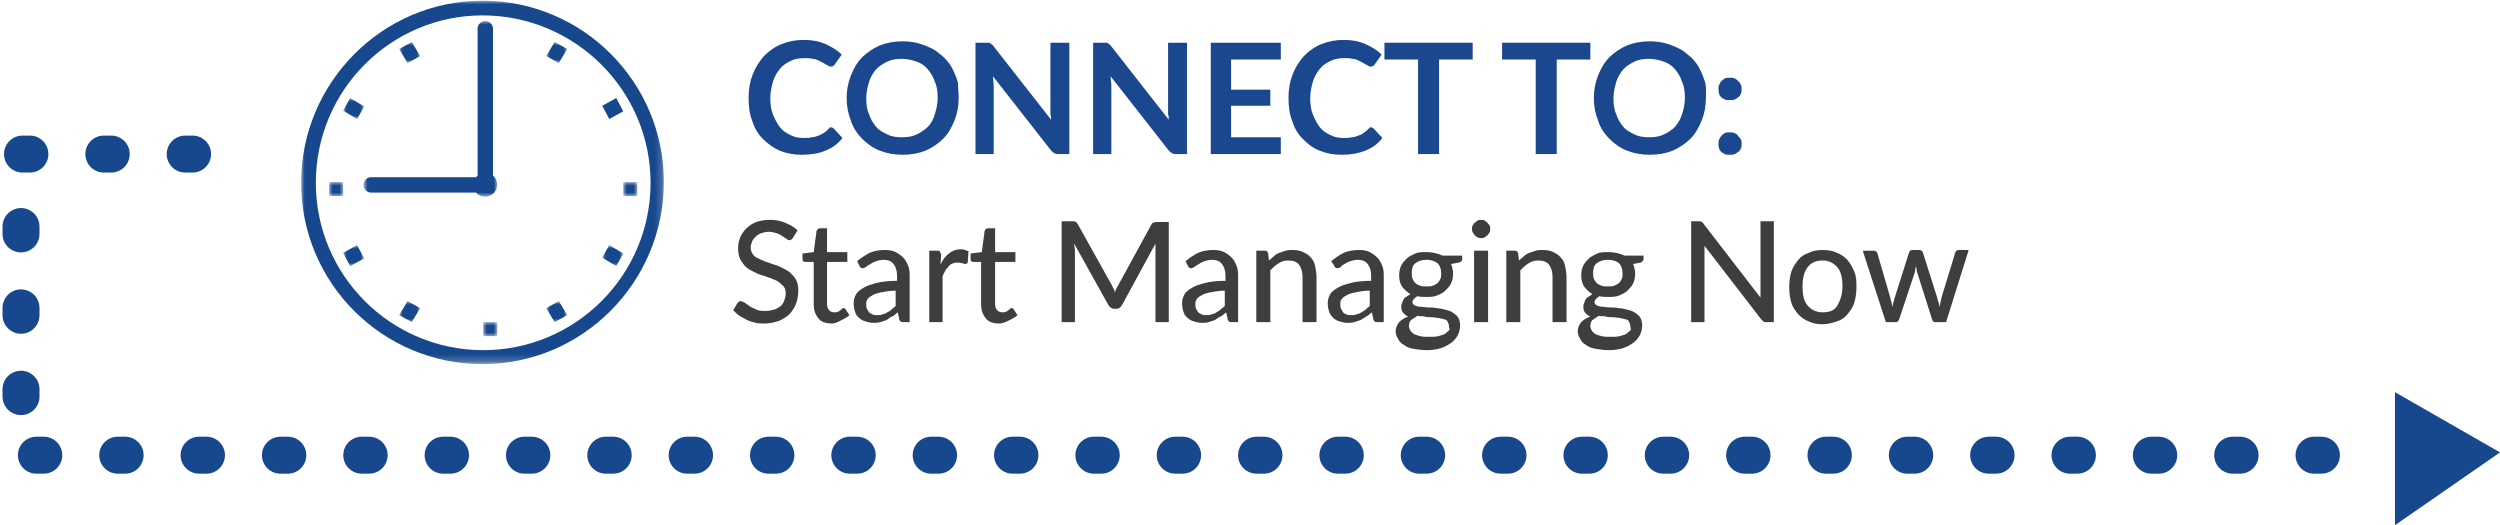 <?xml version="1.0" encoding="utf-8"?>
<!-- Generator: Adobe Illustrator 25.3.1, SVG Export Plug-In . SVG Version: 6.00 Build 0)  -->
<svg version="1.1" id="Layer_1" xmlns="http://www.w3.org/2000/svg" xmlns:xlink="http://www.w3.org/1999/xlink" x="0px" y="0px"
	 viewBox="0 0 357 75" style="enable-background:new 0 0 357 75;" xml:space="preserve">
<style type="text/css">
	.st0{fill:none;stroke:#17488D;stroke-width:5.28;stroke-linecap:round;stroke-linejoin:round;stroke-dasharray:1.056,10.56;}
	.st1{fill-rule:evenodd;clip-rule:evenodd;fill:#17488D;}
	.st2{enable-background:new    ;}
	.st3{fill:#3E3E3E;}
	.st4{fill:#1A478D;}
	.st5{filter:url(#Adobe_OpacityMaskFilter);}
	.st6{fill-rule:evenodd;clip-rule:evenodd;fill:#FFFFFF;}
	.st7{mask:url(#mask-2_1_);fill-rule:evenodd;clip-rule:evenodd;fill:#17488D;}
	.st8{filter:url(#Adobe_OpacityMaskFilter_1_);}
	.st9{mask:url(#mask-4_1_);fill-rule:evenodd;clip-rule:evenodd;fill:#17488D;}
	.st10{filter:url(#Adobe_OpacityMaskFilter_2_);}
	.st11{mask:url(#mask-4_2_);fill-rule:evenodd;clip-rule:evenodd;fill:#17488D;}
	.st12{filter:url(#Adobe_OpacityMaskFilter_3_);}
	.st13{mask:url(#mask-4_3_);fill-rule:evenodd;clip-rule:evenodd;fill:#17488D;}
	.st14{filter:url(#Adobe_OpacityMaskFilter_4_);}
	.st15{mask:url(#mask-4_4_);fill-rule:evenodd;clip-rule:evenodd;fill:#17488D;}
	.st16{filter:url(#Adobe_OpacityMaskFilter_5_);}
	.st17{mask:url(#mask-4_5_);fill-rule:evenodd;clip-rule:evenodd;fill:#17488D;}
	.st18{filter:url(#Adobe_OpacityMaskFilter_6_);}
	.st19{mask:url(#mask-4_6_);fill-rule:evenodd;clip-rule:evenodd;fill:#17488D;}
	.st20{filter:url(#Adobe_OpacityMaskFilter_7_);}
	.st21{mask:url(#mask-4_7_);fill-rule:evenodd;clip-rule:evenodd;fill:#17488D;}
	.st22{filter:url(#Adobe_OpacityMaskFilter_8_);}
	.st23{mask:url(#mask-4_8_);fill-rule:evenodd;clip-rule:evenodd;fill:#17488D;}
	.st24{filter:url(#Adobe_OpacityMaskFilter_9_);}
	.st25{mask:url(#mask-4_9_);fill-rule:evenodd;clip-rule:evenodd;fill:#17488D;}
	.st26{filter:url(#Adobe_OpacityMaskFilter_10_);}
	.st27{mask:url(#mask-4_10_);fill-rule:evenodd;clip-rule:evenodd;fill:#17488D;}
	.st28{filter:url(#Adobe_OpacityMaskFilter_11_);}
	.st29{mask:url(#mask-4_11_);fill-rule:evenodd;clip-rule:evenodd;fill:#17488D;}
</style>
<g id="Symbols">
	<g id="_x31_.0-Get-Familiar-With-Fabry---Blank" transform="translate(-921, -3933)">
		<g id="info_connect-to-1.0" transform="translate(924, 3933)">
			<g id="arrow_dotted-17488D" transform="translate(0, 22)">
				<path id="Line" class="st0" d="M24.5,0H0v43h339"/>
				<polygon id="Path-6" class="st1" points="339,34 339,53 354,42.6 				"/>
			</g>
			<g class="st2">
				<path class="st3" d="M110.2,34c-0.1,0.1-0.1,0.2-0.2,0.2c-0.1,0.1-0.2,0.1-0.3,0.1c-0.1,0-0.3-0.1-0.4-0.2
					c-0.2-0.1-0.3-0.2-0.6-0.4s-0.5-0.3-0.8-0.4c-0.3-0.1-0.7-0.2-1.1-0.2c-0.4,0-0.8,0.1-1.1,0.2c-0.3,0.1-0.6,0.3-0.8,0.5
					c-0.2,0.2-0.4,0.4-0.5,0.7c-0.1,0.3-0.2,0.5-0.2,0.8c0,0.4,0.1,0.7,0.3,1c0.2,0.3,0.5,0.5,0.8,0.6c0.3,0.2,0.7,0.3,1.1,0.5
					c0.4,0.1,0.8,0.3,1.2,0.4c0.4,0.1,0.8,0.3,1.2,0.5c0.4,0.2,0.8,0.4,1.1,0.7c0.3,0.3,0.6,0.6,0.8,1c0.2,0.4,0.3,0.9,0.3,1.5
					c0,0.6-0.1,1.2-0.3,1.8c-0.2,0.6-0.5,1-0.9,1.5c-0.4,0.4-0.9,0.7-1.5,1c-0.6,0.2-1.3,0.4-2.1,0.4c-0.5,0-0.9,0-1.3-0.1
					c-0.4-0.1-0.8-0.2-1.2-0.4c-0.4-0.2-0.7-0.4-1.1-0.6c-0.3-0.2-0.6-0.5-0.9-0.8l0.6-1c0.1-0.1,0.1-0.1,0.2-0.2
					c0.1-0.1,0.2-0.1,0.3-0.1c0.1,0,0.3,0.1,0.5,0.2c0.2,0.1,0.4,0.3,0.7,0.5c0.3,0.2,0.6,0.3,1,0.5s0.8,0.2,1.4,0.2
					c0.4,0,0.8-0.1,1.2-0.2c0.3-0.1,0.6-0.3,0.9-0.5c0.2-0.2,0.4-0.5,0.5-0.8c0.1-0.3,0.2-0.6,0.2-1c0-0.4-0.1-0.8-0.3-1
					s-0.5-0.5-0.8-0.7s-0.7-0.3-1.1-0.5c-0.4-0.1-0.8-0.3-1.2-0.4c-0.4-0.1-0.8-0.3-1.2-0.5c-0.4-0.2-0.8-0.4-1.1-0.7
					c-0.3-0.3-0.6-0.7-0.8-1.1s-0.3-1-0.3-1.6c0-0.5,0.1-1,0.3-1.5c0.2-0.5,0.5-0.9,0.9-1.3s0.9-0.7,1.4-0.9
					c0.6-0.2,1.2-0.3,1.9-0.3c0.8,0,1.5,0.1,2.2,0.4c0.7,0.3,1.3,0.6,1.8,1.1L110.2,34z"/>
				<path class="st3" d="M115.8,46.2c-0.8,0-1.5-0.2-1.9-0.7s-0.7-1.1-0.7-2v-6.1H112c-0.1,0-0.2,0-0.3-0.1
					c-0.1-0.1-0.1-0.2-0.1-0.3v-0.8l1.6-0.2l0.4-3c0-0.1,0.1-0.2,0.2-0.3c0.1-0.1,0.2-0.1,0.3-0.1h1V36h2.9v1.4h-2.9v6
					c0,0.4,0.1,0.7,0.3,0.9c0.2,0.2,0.4,0.3,0.8,0.3c0.2,0,0.3,0,0.5-0.1s0.2-0.1,0.3-0.2s0.2-0.1,0.2-0.2c0.1,0,0.1-0.1,0.2-0.1
					c0.1,0,0.1,0,0.2,0c0,0,0.1,0.1,0.1,0.1l0.6,0.9c-0.3,0.3-0.7,0.5-1.1,0.7S116.3,46.2,115.8,46.2z"/>
				<path class="st3" d="M119.4,37.3c0.6-0.5,1.2-0.9,1.8-1.2c0.7-0.3,1.4-0.4,2.2-0.4c0.6,0,1.1,0.1,1.5,0.3
					c0.4,0.2,0.8,0.5,1.1,0.8c0.3,0.3,0.5,0.7,0.7,1.2s0.2,1,0.2,1.6V46h-0.9c-0.2,0-0.3,0-0.4-0.1c-0.1-0.1-0.2-0.2-0.2-0.4
					l-0.2-0.9c-0.3,0.2-0.5,0.5-0.8,0.6s-0.5,0.3-0.8,0.5c-0.3,0.1-0.6,0.2-0.9,0.3c-0.3,0.1-0.7,0.1-1,0.1c-0.4,0-0.8-0.1-1.1-0.2
					c-0.4-0.1-0.7-0.3-0.9-0.5c-0.3-0.2-0.5-0.5-0.6-0.9c-0.1-0.3-0.2-0.7-0.2-1.2c0-0.4,0.1-0.8,0.3-1.2c0.2-0.4,0.6-0.7,1.1-1
					c0.5-0.3,1.1-0.5,1.9-0.7s1.8-0.3,2.9-0.3v-0.7c0-0.8-0.2-1.3-0.5-1.7s-0.8-0.6-1.4-0.6c-0.4,0-0.8,0.1-1.1,0.2
					c-0.3,0.1-0.5,0.2-0.8,0.4s-0.4,0.2-0.6,0.4c-0.2,0.1-0.3,0.2-0.5,0.2c-0.1,0-0.2,0-0.3-0.1s-0.2-0.2-0.2-0.3L119.4,37.3z
					 M125.1,41.5c-0.8,0-1.5,0.1-2,0.2c-0.6,0.1-1,0.2-1.4,0.4c-0.3,0.2-0.6,0.3-0.8,0.6s-0.2,0.5-0.2,0.7c0,0.3,0,0.5,0.1,0.7
					s0.2,0.3,0.3,0.5c0.1,0.1,0.3,0.2,0.5,0.3c0.2,0.1,0.4,0.1,0.6,0.1c0.3,0,0.6,0,0.8-0.1c0.2-0.1,0.5-0.1,0.7-0.3
					c0.2-0.1,0.4-0.2,0.6-0.4c0.2-0.2,0.4-0.3,0.6-0.5V41.5z"/>
				<path class="st3" d="M131.3,37.8c0.3-0.7,0.7-1.2,1.2-1.6s1-0.6,1.7-0.6c0.2,0,0.4,0,0.6,0.1c0.2,0.1,0.4,0.1,0.5,0.2l-0.1,1.5
					c0,0.2-0.2,0.3-0.3,0.3c-0.1,0-0.2,0-0.4-0.1c-0.2,0-0.4-0.1-0.6-0.1c-0.3,0-0.6,0-0.8,0.1c-0.2,0.1-0.5,0.2-0.6,0.4
					s-0.4,0.4-0.5,0.6c-0.1,0.3-0.3,0.5-0.4,0.9V46h-1.9V35.8h1.1c0.2,0,0.4,0,0.4,0.1s0.1,0.2,0.2,0.4L131.3,37.8z"/>
				<path class="st3" d="M139.7,46.2c-0.8,0-1.5-0.2-1.9-0.7s-0.7-1.1-0.7-2v-6.1H136c-0.1,0-0.2,0-0.3-0.1
					c-0.1-0.1-0.1-0.2-0.1-0.3v-0.8l1.6-0.2l0.4-3c0-0.1,0.1-0.2,0.2-0.3c0.1-0.1,0.2-0.1,0.3-0.1h1V36h2.9v1.4h-2.9v6
					c0,0.4,0.1,0.7,0.3,0.9c0.2,0.2,0.4,0.3,0.8,0.3c0.2,0,0.3,0,0.5-0.1s0.2-0.1,0.3-0.2s0.2-0.1,0.2-0.2c0.1,0,0.1-0.1,0.2-0.1
					c0.1,0,0.1,0,0.2,0c0,0,0.1,0.1,0.1,0.1l0.6,0.9c-0.3,0.3-0.7,0.5-1.1,0.7S140.2,46.2,139.7,46.2z"/>
				<path class="st3" d="M163.9,31.6V46h-1.9V35.8c0-0.2,0-0.3,0-0.5c0-0.2,0-0.3,0-0.5l-4.8,8.8c-0.2,0.3-0.4,0.5-0.8,0.5h-0.3
					c-0.3,0-0.6-0.2-0.8-0.5l-4.9-8.8c0,0.4,0.1,0.7,0.1,1V46h-1.9V31.6h1.6c0.2,0,0.3,0,0.4,0.1c0.1,0,0.2,0.1,0.3,0.3l4.8,8.6
					c0.1,0.2,0.2,0.4,0.3,0.6s0.2,0.4,0.2,0.6c0.1-0.4,0.3-0.8,0.5-1.1l4.7-8.6c0.1-0.2,0.2-0.3,0.3-0.3c0.1,0,0.2-0.1,0.4-0.1
					H163.9z"/>
				<path class="st3" d="M166.3,37.3c0.6-0.5,1.2-0.9,1.8-1.2c0.7-0.3,1.4-0.4,2.2-0.4c0.6,0,1.1,0.1,1.5,0.3
					c0.4,0.2,0.8,0.5,1.1,0.8c0.3,0.3,0.5,0.7,0.7,1.2s0.2,1,0.2,1.6V46h-0.9c-0.2,0-0.3,0-0.4-0.1c-0.1-0.1-0.2-0.2-0.2-0.4
					l-0.2-0.9c-0.3,0.2-0.5,0.5-0.8,0.6s-0.5,0.3-0.8,0.5c-0.3,0.1-0.6,0.2-0.9,0.3c-0.3,0.1-0.7,0.1-1,0.1c-0.4,0-0.8-0.1-1.1-0.2
					c-0.4-0.1-0.7-0.3-0.9-0.5c-0.3-0.2-0.5-0.5-0.6-0.9c-0.1-0.3-0.2-0.7-0.2-1.2c0-0.4,0.1-0.8,0.3-1.2c0.2-0.4,0.6-0.7,1.1-1
					c0.5-0.3,1.1-0.5,1.9-0.7s1.8-0.3,2.9-0.3v-0.7c0-0.8-0.2-1.3-0.5-1.7s-0.8-0.6-1.4-0.6c-0.4,0-0.8,0.1-1.1,0.2
					c-0.3,0.1-0.5,0.2-0.8,0.4s-0.4,0.2-0.6,0.4c-0.2,0.1-0.3,0.2-0.5,0.2c-0.1,0-0.2,0-0.3-0.1s-0.2-0.2-0.2-0.3L166.3,37.3z
					 M172.1,41.5c-0.8,0-1.5,0.1-2,0.2c-0.6,0.1-1,0.2-1.4,0.4c-0.3,0.2-0.6,0.3-0.8,0.6s-0.2,0.5-0.2,0.7c0,0.3,0,0.5,0.1,0.7
					s0.2,0.3,0.3,0.5c0.1,0.1,0.3,0.2,0.5,0.3c0.2,0.1,0.4,0.1,0.6,0.1c0.3,0,0.6,0,0.8-0.1c0.2-0.1,0.5-0.1,0.7-0.3
					c0.2-0.1,0.4-0.2,0.6-0.4c0.2-0.2,0.4-0.3,0.6-0.5V41.5z"/>
				<path class="st3" d="M178.2,37.2c0.2-0.2,0.5-0.4,0.7-0.6c0.2-0.2,0.5-0.4,0.8-0.5c0.3-0.1,0.6-0.2,0.9-0.3
					c0.3-0.1,0.6-0.1,1-0.1c0.6,0,1.1,0.1,1.5,0.3s0.8,0.4,1.1,0.8c0.3,0.3,0.5,0.7,0.6,1.2s0.2,1,0.2,1.6V46h-2v-6.5
					c0-0.7-0.2-1.3-0.5-1.7c-0.3-0.4-0.8-0.6-1.5-0.6c-0.5,0-1,0.1-1.4,0.4c-0.4,0.2-0.8,0.6-1.2,1V46h-2V35.8h1.2
					c0.3,0,0.4,0.1,0.5,0.4L178.2,37.2z"/>
				<path class="st3" d="M187.1,37.3c0.6-0.5,1.2-0.9,1.8-1.2c0.7-0.3,1.4-0.4,2.2-0.4c0.6,0,1.1,0.1,1.5,0.3
					c0.4,0.2,0.8,0.5,1.1,0.8c0.3,0.3,0.5,0.7,0.7,1.2c0.2,0.5,0.2,1,0.2,1.6V46h-0.9c-0.2,0-0.3,0-0.4-0.1s-0.2-0.2-0.2-0.4
					l-0.2-0.9c-0.3,0.2-0.5,0.5-0.8,0.6c-0.3,0.2-0.5,0.3-0.8,0.5c-0.3,0.1-0.6,0.2-0.9,0.3c-0.3,0.1-0.7,0.1-1,0.1
					c-0.4,0-0.8-0.1-1.1-0.2c-0.4-0.1-0.7-0.3-0.9-0.5s-0.5-0.5-0.6-0.9c-0.1-0.3-0.2-0.7-0.2-1.2c0-0.4,0.1-0.8,0.3-1.2
					c0.2-0.4,0.6-0.7,1.1-1c0.5-0.3,1.1-0.5,1.9-0.7c0.8-0.2,1.8-0.3,2.9-0.3v-0.7c0-0.8-0.2-1.3-0.5-1.7c-0.3-0.4-0.8-0.6-1.4-0.6
					c-0.4,0-0.8,0.1-1.1,0.2c-0.3,0.1-0.5,0.2-0.8,0.4c-0.2,0.1-0.4,0.2-0.5,0.4c-0.2,0.1-0.3,0.2-0.5,0.2c-0.1,0-0.2,0-0.3-0.1
					s-0.2-0.2-0.2-0.3L187.1,37.3z M192.8,41.5c-0.8,0-1.5,0.1-2,0.2s-1,0.2-1.4,0.4c-0.3,0.2-0.6,0.3-0.8,0.6
					c-0.2,0.2-0.2,0.5-0.2,0.7c0,0.3,0,0.5,0.1,0.7s0.2,0.3,0.3,0.5s0.3,0.2,0.5,0.3s0.4,0.1,0.6,0.1c0.3,0,0.6,0,0.8-0.1
					c0.2-0.1,0.5-0.1,0.7-0.3c0.2-0.1,0.4-0.2,0.6-0.4c0.2-0.2,0.4-0.3,0.6-0.5V41.5z"/>
				<path class="st3" d="M205.8,36.2V37c0,0.2-0.1,0.4-0.5,0.5l-1.1,0.2c0.1,0.2,0.2,0.4,0.2,0.7c0.1,0.2,0.1,0.5,0.1,0.7
					c0,0.5-0.1,1-0.3,1.4s-0.5,0.7-0.8,1c-0.3,0.3-0.7,0.5-1.2,0.7s-1,0.2-1.5,0.2c-0.5,0-0.9,0-1.3-0.1c-0.2,0.1-0.4,0.3-0.5,0.4
					s-0.2,0.3-0.2,0.4c0,0.2,0.1,0.4,0.3,0.5c0.2,0.1,0.5,0.2,0.8,0.2s0.7,0.1,1.1,0.1s0.8,0,1.2,0.1c0.4,0,0.8,0.1,1.2,0.2
					c0.4,0.1,0.8,0.2,1.1,0.4s0.6,0.4,0.8,0.7s0.3,0.7,0.3,1.2c0,0.4-0.1,0.9-0.3,1.3c-0.2,0.4-0.5,0.8-0.9,1.1
					c-0.4,0.3-0.9,0.6-1.5,0.8s-1.3,0.3-2,0.3c-0.8,0-1.4-0.1-2-0.2s-1-0.3-1.4-0.6c-0.4-0.2-0.6-0.5-0.8-0.9
					c-0.2-0.3-0.3-0.7-0.3-1c0-0.5,0.2-0.9,0.5-1.3c0.3-0.3,0.7-0.6,1.3-0.8c-0.3-0.1-0.5-0.3-0.7-0.5c-0.2-0.2-0.3-0.5-0.3-0.9
					c0-0.1,0-0.3,0.1-0.5c0.1-0.2,0.1-0.3,0.2-0.5c0.1-0.2,0.2-0.3,0.4-0.4c0.2-0.1,0.4-0.3,0.6-0.4c-0.5-0.3-0.9-0.7-1.2-1.1
					c-0.3-0.5-0.4-1-0.4-1.6c0-0.5,0.1-1,0.3-1.4c0.2-0.4,0.5-0.7,0.8-1c0.3-0.3,0.8-0.5,1.2-0.7s1-0.2,1.6-0.2
					c0.9,0,1.6,0.2,2.3,0.5H205.8z M203.9,46.5c0-0.2-0.1-0.4-0.2-0.6s-0.3-0.3-0.5-0.3c-0.2-0.1-0.5-0.1-0.8-0.2
					c-0.3,0-0.6-0.1-1-0.1c-0.3,0-0.7,0-1-0.1s-0.7,0-1-0.1c-0.3,0.2-0.6,0.4-0.9,0.6c-0.2,0.2-0.3,0.5-0.3,0.9
					c0,0.2,0.1,0.4,0.2,0.6c0.1,0.2,0.3,0.3,0.5,0.5c0.2,0.1,0.5,0.2,0.9,0.3c0.3,0.1,0.8,0.1,1.3,0.1c0.5,0,0.9,0,1.3-0.1
					c0.4-0.1,0.7-0.2,0.9-0.3c0.2-0.2,0.4-0.3,0.6-0.5S203.9,46.8,203.9,46.5z M200.7,40.9c0.3,0,0.7,0,0.9-0.1s0.5-0.2,0.7-0.4
					c0.2-0.2,0.3-0.4,0.4-0.6c0.1-0.2,0.1-0.5,0.1-0.8c0-0.6-0.2-1.1-0.5-1.4c-0.4-0.3-0.9-0.5-1.6-0.5c-0.7,0-1.2,0.2-1.6,0.5
					c-0.4,0.3-0.5,0.8-0.5,1.4c0,0.3,0,0.5,0.1,0.8c0.1,0.2,0.2,0.4,0.4,0.6c0.2,0.2,0.4,0.3,0.7,0.4S200.4,40.9,200.7,40.9z"/>
				<path class="st3" d="M209.8,32.7c0,0.2,0,0.4-0.1,0.5c-0.1,0.2-0.2,0.3-0.3,0.4c-0.1,0.1-0.3,0.2-0.4,0.3
					c-0.2,0.1-0.3,0.1-0.5,0.1s-0.3,0-0.5-0.1c-0.2-0.1-0.3-0.2-0.4-0.3c-0.1-0.1-0.2-0.3-0.3-0.4c-0.1-0.2-0.1-0.3-0.1-0.5
					c0-0.2,0-0.4,0.1-0.5c0.1-0.2,0.2-0.3,0.3-0.4c0.1-0.1,0.3-0.2,0.4-0.3s0.3-0.1,0.5-0.1s0.4,0,0.5,0.1c0.2,0.1,0.3,0.2,0.4,0.3
					s0.2,0.3,0.3,0.4C209.8,32.3,209.8,32.5,209.8,32.7z M209.5,35.8V46h-2V35.8H209.5z"/>
				<path class="st3" d="M213.9,37.2c0.2-0.2,0.5-0.4,0.7-0.6c0.2-0.2,0.5-0.4,0.8-0.5c0.3-0.1,0.6-0.2,0.9-0.3
					c0.3-0.1,0.6-0.1,1-0.1c0.6,0,1.1,0.1,1.5,0.3s0.8,0.4,1.1,0.8c0.3,0.3,0.5,0.7,0.6,1.2s0.2,1,0.2,1.6V46h-2v-6.5
					c0-0.7-0.2-1.3-0.5-1.7c-0.3-0.4-0.8-0.6-1.5-0.6c-0.5,0-1,0.1-1.4,0.4c-0.4,0.2-0.8,0.6-1.2,1V46h-2V35.8h1.2
					c0.3,0,0.4,0.1,0.5,0.4L213.9,37.2z"/>
				<path class="st3" d="M231.7,36.2V37c0,0.2-0.2,0.4-0.4,0.5l-1.1,0.2c0.1,0.2,0.2,0.4,0.2,0.7c0.1,0.2,0.1,0.5,0.1,0.7
					c0,0.5-0.1,1-0.3,1.4s-0.5,0.7-0.8,1s-0.7,0.5-1.2,0.7c-0.5,0.2-1,0.2-1.5,0.2c-0.5,0-0.9,0-1.3-0.1c-0.2,0.1-0.4,0.3-0.5,0.4
					c-0.1,0.1-0.2,0.3-0.2,0.4c0,0.2,0.1,0.4,0.3,0.5c0.2,0.1,0.5,0.2,0.8,0.2c0.3,0,0.7,0.1,1.1,0.1c0.4,0,0.8,0,1.2,0.1
					c0.4,0,0.8,0.1,1.2,0.2c0.4,0.1,0.8,0.2,1.1,0.4c0.3,0.2,0.6,0.4,0.8,0.7c0.2,0.3,0.3,0.7,0.3,1.2c0,0.4-0.1,0.9-0.3,1.3
					c-0.2,0.4-0.5,0.8-0.9,1.1c-0.4,0.3-0.9,0.6-1.5,0.8s-1.3,0.3-2,0.3c-0.8,0-1.4-0.1-2-0.2s-1-0.3-1.4-0.6
					c-0.4-0.2-0.6-0.5-0.8-0.9c-0.2-0.3-0.3-0.7-0.3-1c0-0.5,0.2-0.9,0.5-1.3c0.3-0.3,0.7-0.6,1.3-0.8c-0.3-0.1-0.5-0.3-0.7-0.5
					c-0.2-0.2-0.3-0.5-0.3-0.9c0-0.1,0-0.3,0.1-0.5c0.1-0.2,0.1-0.3,0.2-0.5c0.1-0.2,0.2-0.3,0.4-0.4c0.2-0.1,0.4-0.3,0.6-0.4
					c-0.5-0.3-0.9-0.7-1.2-1.1c-0.3-0.5-0.4-1-0.4-1.6c0-0.5,0.1-1,0.3-1.4c0.2-0.4,0.5-0.7,0.8-1c0.3-0.3,0.8-0.5,1.2-0.7
					s1-0.2,1.6-0.2c0.9,0,1.6,0.2,2.3,0.5H231.7z M229.8,46.5c0-0.2-0.1-0.4-0.2-0.6s-0.3-0.3-0.5-0.3c-0.2-0.1-0.5-0.1-0.8-0.2
					c-0.3,0-0.6-0.1-1-0.1c-0.3,0-0.7,0-1-0.1s-0.7,0-1-0.1c-0.3,0.2-0.6,0.4-0.9,0.6c-0.2,0.2-0.3,0.5-0.3,0.9
					c0,0.2,0.1,0.4,0.2,0.6c0.1,0.2,0.3,0.3,0.5,0.5c0.2,0.1,0.5,0.2,0.9,0.3c0.4,0.1,0.8,0.1,1.3,0.1c0.5,0,0.9,0,1.3-0.1
					c0.4-0.1,0.7-0.2,0.9-0.3c0.2-0.2,0.4-0.3,0.6-0.5S229.8,46.8,229.8,46.5z M226.6,40.9c0.3,0,0.7,0,0.9-0.1s0.5-0.2,0.7-0.4
					c0.2-0.2,0.3-0.4,0.4-0.6c0.1-0.2,0.1-0.5,0.1-0.8c0-0.6-0.2-1.1-0.5-1.4s-0.9-0.5-1.6-0.5c-0.7,0-1.2,0.2-1.6,0.5
					c-0.4,0.3-0.5,0.8-0.5,1.4c0,0.3,0,0.5,0.1,0.8c0.1,0.2,0.2,0.4,0.4,0.6c0.2,0.2,0.4,0.3,0.7,0.4
					C226,40.9,226.3,40.9,226.6,40.9z"/>
				<path class="st3" d="M250.3,31.6V46h-1.1c-0.2,0-0.3,0-0.4-0.1c-0.1-0.1-0.2-0.2-0.3-0.3l-8.1-10.5c0,0.2,0,0.4,0,0.5
					c0,0.2,0,0.3,0,0.5V46h-1.9V31.6h1.1c0.2,0,0.3,0,0.4,0.1c0.1,0,0.2,0.1,0.3,0.3l8.1,10.5c0-0.2,0-0.4,0-0.6c0-0.2,0-0.4,0-0.5
					v-9.8H250.3z"/>
				<path class="st3" d="M257.3,35.7c0.7,0,1.4,0.1,2,0.4c0.6,0.2,1.1,0.6,1.5,1c0.4,0.5,0.7,1,1,1.7s0.3,1.4,0.3,2.2
					s-0.1,1.5-0.3,2.2s-0.6,1.2-1,1.7c-0.4,0.5-0.9,0.8-1.5,1c-0.6,0.2-1.3,0.4-2,0.4c-0.8,0-1.4-0.1-2-0.4c-0.6-0.2-1.1-0.6-1.5-1
					c-0.4-0.5-0.8-1-1-1.7c-0.2-0.6-0.3-1.4-0.3-2.2s0.1-1.5,0.3-2.2c0.2-0.6,0.6-1.2,1-1.7c0.4-0.5,0.9-0.8,1.5-1
					C255.9,35.8,256.5,35.7,257.3,35.7z M257.3,44.6c1,0,1.7-0.3,2.1-1s0.7-1.6,0.7-2.7c0-1.2-0.2-2.1-0.7-2.7c-0.5-0.6-1.2-1-2.1-1
					c-1,0-1.7,0.3-2.2,1c-0.5,0.7-0.7,1.6-0.7,2.7c0,1.2,0.2,2.1,0.7,2.7S256.3,44.6,257.3,44.6z"/>
				<path class="st3" d="M278.1,35.8L274.9,46h-1.6c-0.2,0-0.3-0.1-0.4-0.4l-2.1-6.6c-0.1-0.2-0.1-0.3-0.1-0.5
					c0-0.2-0.1-0.3-0.1-0.5c-0.1,0.3-0.1,0.7-0.2,1l-2.2,6.6c-0.1,0.2-0.2,0.4-0.4,0.4h-1.5l-3.3-10.2h1.5c0.2,0,0.3,0,0.4,0.1
					s0.2,0.2,0.2,0.3l1.8,6.2c0.1,0.3,0.1,0.5,0.2,0.7c0,0.2,0.1,0.5,0.1,0.7c0.1-0.2,0.1-0.5,0.2-0.7s0.1-0.5,0.2-0.7l2-6.3
					c0-0.1,0.1-0.2,0.2-0.3s0.2-0.1,0.3-0.1h0.9c0.1,0,0.3,0,0.4,0.1c0.1,0.1,0.2,0.2,0.2,0.3l2,6.3c0.1,0.3,0.1,0.5,0.2,0.7
					s0.1,0.5,0.2,0.7c0-0.2,0.1-0.5,0.1-0.7c0.1-0.2,0.1-0.5,0.2-0.8l1.9-6.2c0-0.1,0.1-0.2,0.2-0.3s0.2-0.1,0.4-0.1H278.1z"/>
			</g>
			<g class="st2">
				<path class="st4" d="M115.7,18.2c0.2,0,0.3,0.1,0.4,0.2l1.2,1.3c-0.6,0.8-1.4,1.4-2.4,1.8c-0.9,0.4-2.1,0.6-3.4,0.6
					c-1.2,0-2.2-0.2-3.2-0.6c-0.9-0.4-1.7-1-2.4-1.7c-0.7-0.7-1.2-1.6-1.5-2.6c-0.4-1-0.5-2.1-0.5-3.3c0-1.2,0.2-2.3,0.6-3.3
					c0.4-1,0.9-1.8,1.6-2.6c0.7-0.7,1.5-1.3,2.5-1.7c1-0.4,2-0.6,3.2-0.6c1.2,0,2.2,0.2,3.1,0.6c0.9,0.4,1.7,0.9,2.3,1.5l-1,1.4
					c-0.1,0.1-0.1,0.2-0.2,0.2c-0.1,0.1-0.2,0.1-0.4,0.1c-0.1,0-0.2,0-0.3-0.1c-0.1-0.1-0.2-0.1-0.4-0.2c-0.1-0.1-0.3-0.2-0.5-0.3
					c-0.2-0.1-0.4-0.2-0.6-0.3c-0.2-0.1-0.5-0.2-0.8-0.2c-0.3-0.1-0.7-0.1-1.1-0.1c-0.7,0-1.4,0.1-2,0.4s-1.1,0.6-1.5,1.1
					c-0.4,0.5-0.8,1.1-1,1.8c-0.2,0.7-0.4,1.5-0.4,2.4c0,0.9,0.1,1.7,0.4,2.4c0.3,0.7,0.6,1.3,1,1.8s0.9,0.8,1.5,1.1
					c0.6,0.3,1.2,0.4,1.9,0.4c0.4,0,0.8,0,1.1-0.1c0.3,0,0.6-0.1,0.9-0.2c0.3-0.1,0.5-0.2,0.8-0.4s0.5-0.3,0.7-0.6
					c0.1-0.1,0.2-0.1,0.2-0.2S115.6,18.2,115.7,18.2z"/>
				<path class="st4" d="M133.9,14c0,1.2-0.2,2.2-0.6,3.2c-0.4,1-0.9,1.9-1.6,2.6c-0.7,0.7-1.6,1.3-2.5,1.7c-1,0.4-2.1,0.6-3.3,0.6
					c-1.2,0-2.3-0.2-3.3-0.6c-1-0.4-1.8-1-2.5-1.7c-0.7-0.7-1.3-1.6-1.6-2.6c-0.4-1-0.6-2.1-0.6-3.2s0.2-2.2,0.6-3.2
					c0.4-1,0.9-1.9,1.6-2.6c0.7-0.7,1.6-1.3,2.5-1.7c1-0.4,2.1-0.6,3.3-0.6c0.8,0,1.6,0.1,2.3,0.3c0.7,0.2,1.4,0.5,2,0.8
					c0.6,0.3,1.1,0.8,1.6,1.2c0.5,0.5,0.9,1,1.2,1.6c0.3,0.6,0.6,1.3,0.8,2C133.8,12.5,133.9,13.3,133.9,14z M130.9,14
					c0-0.9-0.1-1.7-0.4-2.3c-0.2-0.7-0.6-1.3-1-1.8c-0.4-0.5-1-0.9-1.6-1.1s-1.3-0.4-2.1-0.4c-0.8,0-1.5,0.1-2.1,0.4
					s-1.1,0.6-1.6,1.1c-0.4,0.5-0.8,1.1-1,1.8c-0.2,0.7-0.4,1.5-0.4,2.3c0,0.9,0.1,1.7,0.4,2.3c0.2,0.7,0.6,1.3,1,1.8
					c0.4,0.5,1,0.8,1.6,1.1s1.3,0.4,2.1,0.4c0.8,0,1.5-0.1,2.1-0.4s1.1-0.6,1.6-1.1s0.8-1.1,1-1.8S130.9,14.9,130.9,14z"/>
				<path class="st4" d="M149.7,6.1V22h-1.5c-0.2,0-0.4,0-0.6-0.1c-0.2-0.1-0.3-0.2-0.5-0.4l-8.3-10.6c0,0.5,0.1,0.9,0.1,1.3V22
					h-2.6V6.1h1.6c0.1,0,0.2,0,0.3,0s0.2,0,0.2,0.1c0.1,0,0.1,0.1,0.2,0.1c0.1,0.1,0.1,0.1,0.2,0.2l8.3,10.6c0-0.3,0-0.5-0.1-0.8
					c0-0.2,0-0.5,0-0.7V6.1H149.7z"/>
				<path class="st4" d="M166.5,6.1V22h-1.5c-0.2,0-0.4,0-0.6-0.1c-0.2-0.1-0.3-0.2-0.5-0.4l-8.3-10.6c0,0.5,0.1,0.9,0.1,1.3V22
					h-2.6V6.1h1.6c0.1,0,0.2,0,0.3,0s0.2,0,0.2,0.1c0.1,0,0.1,0.1,0.2,0.1c0.1,0.1,0.1,0.1,0.2,0.2l8.3,10.6c0-0.3,0-0.5-0.1-0.8
					c0-0.2,0-0.5,0-0.7V6.1H166.5z"/>
				<path class="st4" d="M172.8,8.4v4.4h5.6v2.3h-5.6v4.5h7.1V22h-10V6.1h10v2.4H172.8z"/>
				<path class="st4" d="M192.8,18.2c0.2,0,0.3,0.1,0.4,0.2l1.2,1.3c-0.6,0.8-1.4,1.4-2.4,1.8s-2.1,0.6-3.4,0.6
					c-1.2,0-2.2-0.2-3.2-0.6s-1.7-1-2.4-1.7c-0.7-0.7-1.2-1.6-1.5-2.6c-0.4-1-0.5-2.1-0.5-3.3c0-1.2,0.2-2.3,0.6-3.3
					c0.4-1,0.9-1.8,1.6-2.6c0.7-0.7,1.5-1.3,2.5-1.7c1-0.4,2-0.6,3.2-0.6c1.2,0,2.2,0.2,3.1,0.6c0.9,0.4,1.7,0.9,2.3,1.5l-1,1.4
					c-0.1,0.1-0.1,0.2-0.2,0.2c-0.1,0.1-0.2,0.1-0.4,0.1c-0.1,0-0.2,0-0.3-0.1c-0.1-0.1-0.2-0.1-0.4-0.2c-0.1-0.1-0.3-0.2-0.5-0.3
					c-0.2-0.1-0.4-0.2-0.6-0.3s-0.5-0.2-0.8-0.2c-0.3-0.1-0.7-0.1-1.1-0.1c-0.7,0-1.4,0.1-2,0.4c-0.6,0.3-1.1,0.6-1.5,1.1
					c-0.4,0.5-0.8,1.1-1,1.8c-0.2,0.7-0.4,1.5-0.4,2.4c0,0.9,0.1,1.7,0.4,2.4c0.3,0.7,0.6,1.3,1,1.8s0.9,0.8,1.5,1.1
					c0.6,0.3,1.2,0.4,1.9,0.4c0.4,0,0.8,0,1.1-0.1c0.3,0,0.6-0.1,0.9-0.2c0.3-0.1,0.5-0.2,0.8-0.4c0.2-0.2,0.5-0.3,0.7-0.6
					c0.1-0.1,0.2-0.1,0.2-0.2S192.7,18.2,192.8,18.2z"/>
				<path class="st4" d="M207.3,8.5h-4.8V22h-3V8.5h-4.8V6.1h12.6V8.5z"/>
				<path class="st4" d="M224.1,8.5h-4.8V22h-3V8.5h-4.8V6.1h12.6V8.5z"/>
				<path class="st4" d="M240.6,14c0,1.2-0.2,2.2-0.6,3.2c-0.4,1-0.9,1.9-1.6,2.6c-0.7,0.7-1.6,1.3-2.5,1.7c-1,0.4-2.1,0.6-3.3,0.6
					c-1.2,0-2.3-0.2-3.3-0.6c-1-0.4-1.8-1-2.5-1.7c-0.7-0.7-1.3-1.6-1.6-2.6c-0.4-1-0.6-2.1-0.6-3.2s0.2-2.2,0.6-3.2
					s0.9-1.9,1.6-2.6c0.7-0.7,1.6-1.3,2.5-1.7c1-0.4,2.1-0.6,3.3-0.6c0.8,0,1.6,0.1,2.3,0.3c0.7,0.2,1.4,0.5,2,0.8s1.1,0.8,1.6,1.2
					c0.5,0.5,0.9,1,1.2,1.6s0.6,1.3,0.8,2S240.6,13.3,240.6,14z M237.6,14c0-0.9-0.1-1.7-0.4-2.3c-0.2-0.7-0.6-1.3-1-1.8
					c-0.4-0.5-1-0.9-1.6-1.1s-1.3-0.4-2.1-0.4c-0.8,0-1.5,0.1-2.1,0.4c-0.6,0.3-1.1,0.6-1.6,1.1c-0.4,0.5-0.8,1.1-1,1.8
					c-0.2,0.7-0.4,1.5-0.4,2.3c0,0.9,0.1,1.7,0.4,2.3c0.2,0.7,0.6,1.3,1,1.8c0.4,0.5,1,0.8,1.6,1.1c0.6,0.3,1.3,0.4,2.1,0.4
					c0.8,0,1.5-0.1,2.1-0.4s1.1-0.6,1.6-1.1c0.4-0.5,0.8-1.1,1-1.8C237.4,15.7,237.6,14.9,237.6,14z"/>
				<path class="st4" d="M242.4,12.7c0-0.2,0-0.4,0.1-0.6c0.1-0.2,0.2-0.4,0.3-0.5c0.1-0.1,0.3-0.3,0.5-0.4s0.4-0.1,0.7-0.1
					s0.5,0,0.7,0.1c0.2,0.1,0.4,0.2,0.5,0.4c0.2,0.1,0.3,0.3,0.4,0.5c0.1,0.2,0.1,0.4,0.1,0.6c0,0.2,0,0.5-0.1,0.7
					c-0.1,0.2-0.2,0.4-0.4,0.5s-0.3,0.3-0.5,0.3c-0.2,0.1-0.4,0.1-0.7,0.1s-0.5,0-0.7-0.1s-0.4-0.2-0.5-0.3s-0.3-0.3-0.3-0.5
					C242.4,13.1,242.4,12.9,242.4,12.7z M242.4,20.5c0-0.2,0-0.4,0.1-0.6c0.1-0.2,0.2-0.4,0.3-0.5s0.3-0.3,0.5-0.4
					c0.2-0.1,0.4-0.1,0.7-0.1s0.5,0,0.7,0.1c0.2,0.1,0.4,0.2,0.5,0.4s0.3,0.3,0.4,0.5c0.1,0.2,0.1,0.4,0.1,0.6c0,0.2,0,0.5-0.1,0.7
					c-0.1,0.2-0.2,0.4-0.4,0.5c-0.2,0.1-0.3,0.3-0.5,0.3c-0.2,0.1-0.4,0.1-0.7,0.1s-0.5,0-0.7-0.1s-0.4-0.2-0.5-0.3
					c-0.1-0.1-0.3-0.3-0.3-0.5C242.4,21,242.4,20.7,242.4,20.5z"/>
			</g>
			<g id="icn_connect-clock" transform="translate(40, 0)">
				<g id="Group-3">
					<g id="Clip-2">
					</g>
					<defs>
						<filter id="Adobe_OpacityMaskFilter" filterUnits="userSpaceOnUse" x="0" y="0.1" width="51.9" height="51.9">
							<feColorMatrix  type="matrix" values="1 0 0 0 0  0 1 0 0 0  0 0 1 0 0  0 0 0 1 0"/>
						</filter>
					</defs>
					<mask maskUnits="userSpaceOnUse" x="0" y="0.1" width="51.9" height="51.9" id="mask-2_1_">
						<g class="st5">
							<polygon id="path-1_1_" class="st6" points="0,0.1 51.9,0.1 51.9,52 0,52 							"/>
						</g>
					</mask>
					<path id="Fill-1" class="st7" d="M25.9,2.2C12.8,2.2,2.1,12.9,2.1,26.1s10.7,23.9,23.9,23.9c13.2,0,23.9-10.7,23.9-23.9
						S39.1,2.2,25.9,2.2 M25.9,52C11.6,52,0,40.4,0,26.1S11.6,0.1,25.9,0.1c14.3,0,25.9,11.6,25.9,25.9S40.2,52,25.9,52"/>
				</g>
				<polygon id="Fill-4" class="st1" points="45,14 46,15.9 44,17 43,15.1 				"/>
				<g id="Clip-7">
				</g>
				<defs>
					<filter id="Adobe_OpacityMaskFilter_1_" filterUnits="userSpaceOnUse" x="46" y="26" width="2" height="2">
						<feColorMatrix  type="matrix" values="1 0 0 0 0  0 1 0 0 0  0 0 1 0 0  0 0 0 1 0"/>
					</filter>
				</defs>
				<mask maskUnits="userSpaceOnUse" x="46" y="26" width="2" height="2" id="mask-4_1_">
					<g class="st8">
						<polygon id="path-3_1_" class="st6" points="0,51 51,51 51,0 0,0 						"/>
					</g>
				</mask>
				<polygon id="Fill-6" class="st9" points="46,28 48,28 48,26 46,26 				"/>
				<defs>
					<filter id="Adobe_OpacityMaskFilter_2_" filterUnits="userSpaceOnUse" x="26" y="46" width="2" height="2">
						<feColorMatrix  type="matrix" values="1 0 0 0 0  0 1 0 0 0  0 0 1 0 0  0 0 0 1 0"/>
					</filter>
				</defs>
				<mask maskUnits="userSpaceOnUse" x="26" y="46" width="2" height="2" id="mask-4_2_">
					<g class="st10">
						<polygon id="path-3_2_" class="st6" points="0,51 51,51 51,0 0,0 						"/>
					</g>
				</mask>
				<polygon id="Fill-8" class="st11" points="28,46 28,48 26,48 26,46 				"/>
				<defs>
					<filter id="Adobe_OpacityMaskFilter_3_" filterUnits="userSpaceOnUse" x="14" y="43" width="3" height="3">
						<feColorMatrix  type="matrix" values="1 0 0 0 0  0 1 0 0 0  0 0 1 0 0  0 0 0 1 0"/>
					</filter>
				</defs>
				<mask maskUnits="userSpaceOnUse" x="14" y="43" width="3" height="3" id="mask-4_3_">
					<g class="st12">
						<polygon id="path-3_3_" class="st6" points="0,51 51,51 51,0 0,0 						"/>
					</g>
				</mask>
				<polygon id="Fill-9" class="st13" points="15.2,43 17,44 15.8,46 14,45 				"/>
				<defs>
					<filter id="Adobe_OpacityMaskFilter_4_" filterUnits="userSpaceOnUse" x="43" y="35" width="3" height="3">
						<feColorMatrix  type="matrix" values="1 0 0 0 0  0 1 0 0 0  0 0 1 0 0  0 0 0 1 0"/>
					</filter>
				</defs>
				<mask maskUnits="userSpaceOnUse" x="43" y="35" width="3" height="3" id="mask-4_4_">
					<g class="st14">
						<polygon id="path-3_4_" class="st6" points="0,51 51,51 51,0 0,0 						"/>
					</g>
				</mask>
				<polygon id="Fill-10" class="st15" points="44,35 46,36.2 45,38 43,36.8 				"/>
				<defs>
					<filter id="Adobe_OpacityMaskFilter_5_" filterUnits="userSpaceOnUse" x="35" y="43" width="3" height="3">
						<feColorMatrix  type="matrix" values="1 0 0 0 0  0 1 0 0 0  0 0 1 0 0  0 0 0 1 0"/>
					</filter>
				</defs>
				<mask maskUnits="userSpaceOnUse" x="35" y="43" width="3" height="3" id="mask-4_5_">
					<g class="st16">
						<polygon id="path-3_5_" class="st6" points="0,51 51,51 51,0 0,0 						"/>
					</g>
				</mask>
				<polygon id="Fill-11" class="st17" points="36.8,43 38,45 36.2,46 35,44 				"/>
				<defs>
					<filter id="Adobe_OpacityMaskFilter_6_" filterUnits="userSpaceOnUse" x="35" y="6" width="3" height="3">
						<feColorMatrix  type="matrix" values="1 0 0 0 0  0 1 0 0 0  0 0 1 0 0  0 0 0 1 0"/>
					</filter>
				</defs>
				<mask maskUnits="userSpaceOnUse" x="35" y="6" width="3" height="3" id="mask-4_6_">
					<g class="st18">
						<polygon id="path-3_6_" class="st6" points="0,51 51,51 51,0 0,0 						"/>
					</g>
				</mask>
				<polygon id="Fill-12" class="st19" points="36.2,6 38,7 36.8,9 35,8 				"/>
				<defs>
					<filter id="Adobe_OpacityMaskFilter_7_" filterUnits="userSpaceOnUse" x="6" y="35" width="3" height="3">
						<feColorMatrix  type="matrix" values="1 0 0 0 0  0 1 0 0 0  0 0 1 0 0  0 0 0 1 0"/>
					</filter>
				</defs>
				<mask maskUnits="userSpaceOnUse" x="6" y="35" width="3" height="3" id="mask-4_7_">
					<g class="st20">
						<polygon id="path-3_7_" class="st6" points="0,51 51,51 51,0 0,0 						"/>
					</g>
				</mask>
				<polygon id="Fill-13" class="st21" points="8,35 9,36.9 7,38 6,36.1 				"/>
				<defs>
					<filter id="Adobe_OpacityMaskFilter_8_" filterUnits="userSpaceOnUse" x="4" y="26" width="2" height="2">
						<feColorMatrix  type="matrix" values="1 0 0 0 0  0 1 0 0 0  0 0 1 0 0  0 0 0 1 0"/>
					</filter>
				</defs>
				<mask maskUnits="userSpaceOnUse" x="4" y="26" width="2" height="2" id="mask-4_8_">
					<g class="st22">
						<polygon id="path-3_8_" class="st6" points="0,51 51,51 51,0 0,0 						"/>
					</g>
				</mask>
				<polygon id="Fill-14" class="st23" points="4,28 6,28 6,26 4,26 				"/>
				<defs>
					<filter id="Adobe_OpacityMaskFilter_9_" filterUnits="userSpaceOnUse" x="6" y="14" width="3" height="3">
						<feColorMatrix  type="matrix" values="1 0 0 0 0  0 1 0 0 0  0 0 1 0 0  0 0 0 1 0"/>
					</filter>
				</defs>
				<mask maskUnits="userSpaceOnUse" x="6" y="14" width="3" height="3" id="mask-4_9_">
					<g class="st24">
						<polygon id="path-3_9_" class="st6" points="0,51 51,51 51,0 0,0 						"/>
					</g>
				</mask>
				<polygon id="Fill-15" class="st25" points="7,14 9,15.2 8,17 6,15.8 				"/>
				<defs>
					<filter id="Adobe_OpacityMaskFilter_10_" filterUnits="userSpaceOnUse" x="14" y="6" width="3" height="3">
						<feColorMatrix  type="matrix" values="1 0 0 0 0  0 1 0 0 0  0 0 1 0 0  0 0 0 1 0"/>
					</filter>
				</defs>
				<mask maskUnits="userSpaceOnUse" x="14" y="6" width="3" height="3" id="mask-4_10_">
					<g class="st26">
						<polygon id="path-3_10_" class="st6" points="0,51 51,51 51,0 0,0 						"/>
					</g>
				</mask>
				<polygon id="Fill-16" class="st27" points="15.8,6 17,8 15.2,9 14,7 				"/>
				<defs>
					<filter id="Adobe_OpacityMaskFilter_11_" filterUnits="userSpaceOnUse" x="9" y="3" width="19" height="25">
						<feColorMatrix  type="matrix" values="1 0 0 0 0  0 1 0 0 0  0 0 1 0 0  0 0 0 1 0"/>
					</filter>
				</defs>
				<mask maskUnits="userSpaceOnUse" x="9" y="3" width="19" height="25" id="mask-4_11_">
					<g class="st28">
						<polygon id="path-3_11_" class="st6" points="0,51 51,51 51,0 0,0 						"/>
					</g>
				</mask>
				<path id="Fill-17" class="st29" d="M27.4,4.1c0-0.6-0.5-1.1-1.1-1.1c-0.6,0-1.1,0.5-1.1,1.1v21c-0.1,0.1-0.2,0.1-0.2,0.2h-15
					c-0.6,0-1.1,0.5-1.1,1.1s0.5,1.1,1.1,1.1h15c0.3,0.4,0.8,0.6,1.3,0.6c0.9,0,1.7-0.8,1.7-1.7c0-0.5-0.2-1-0.6-1.3V4.1z"/>
			</g>
		</g>
	</g>
</g>
</svg>
